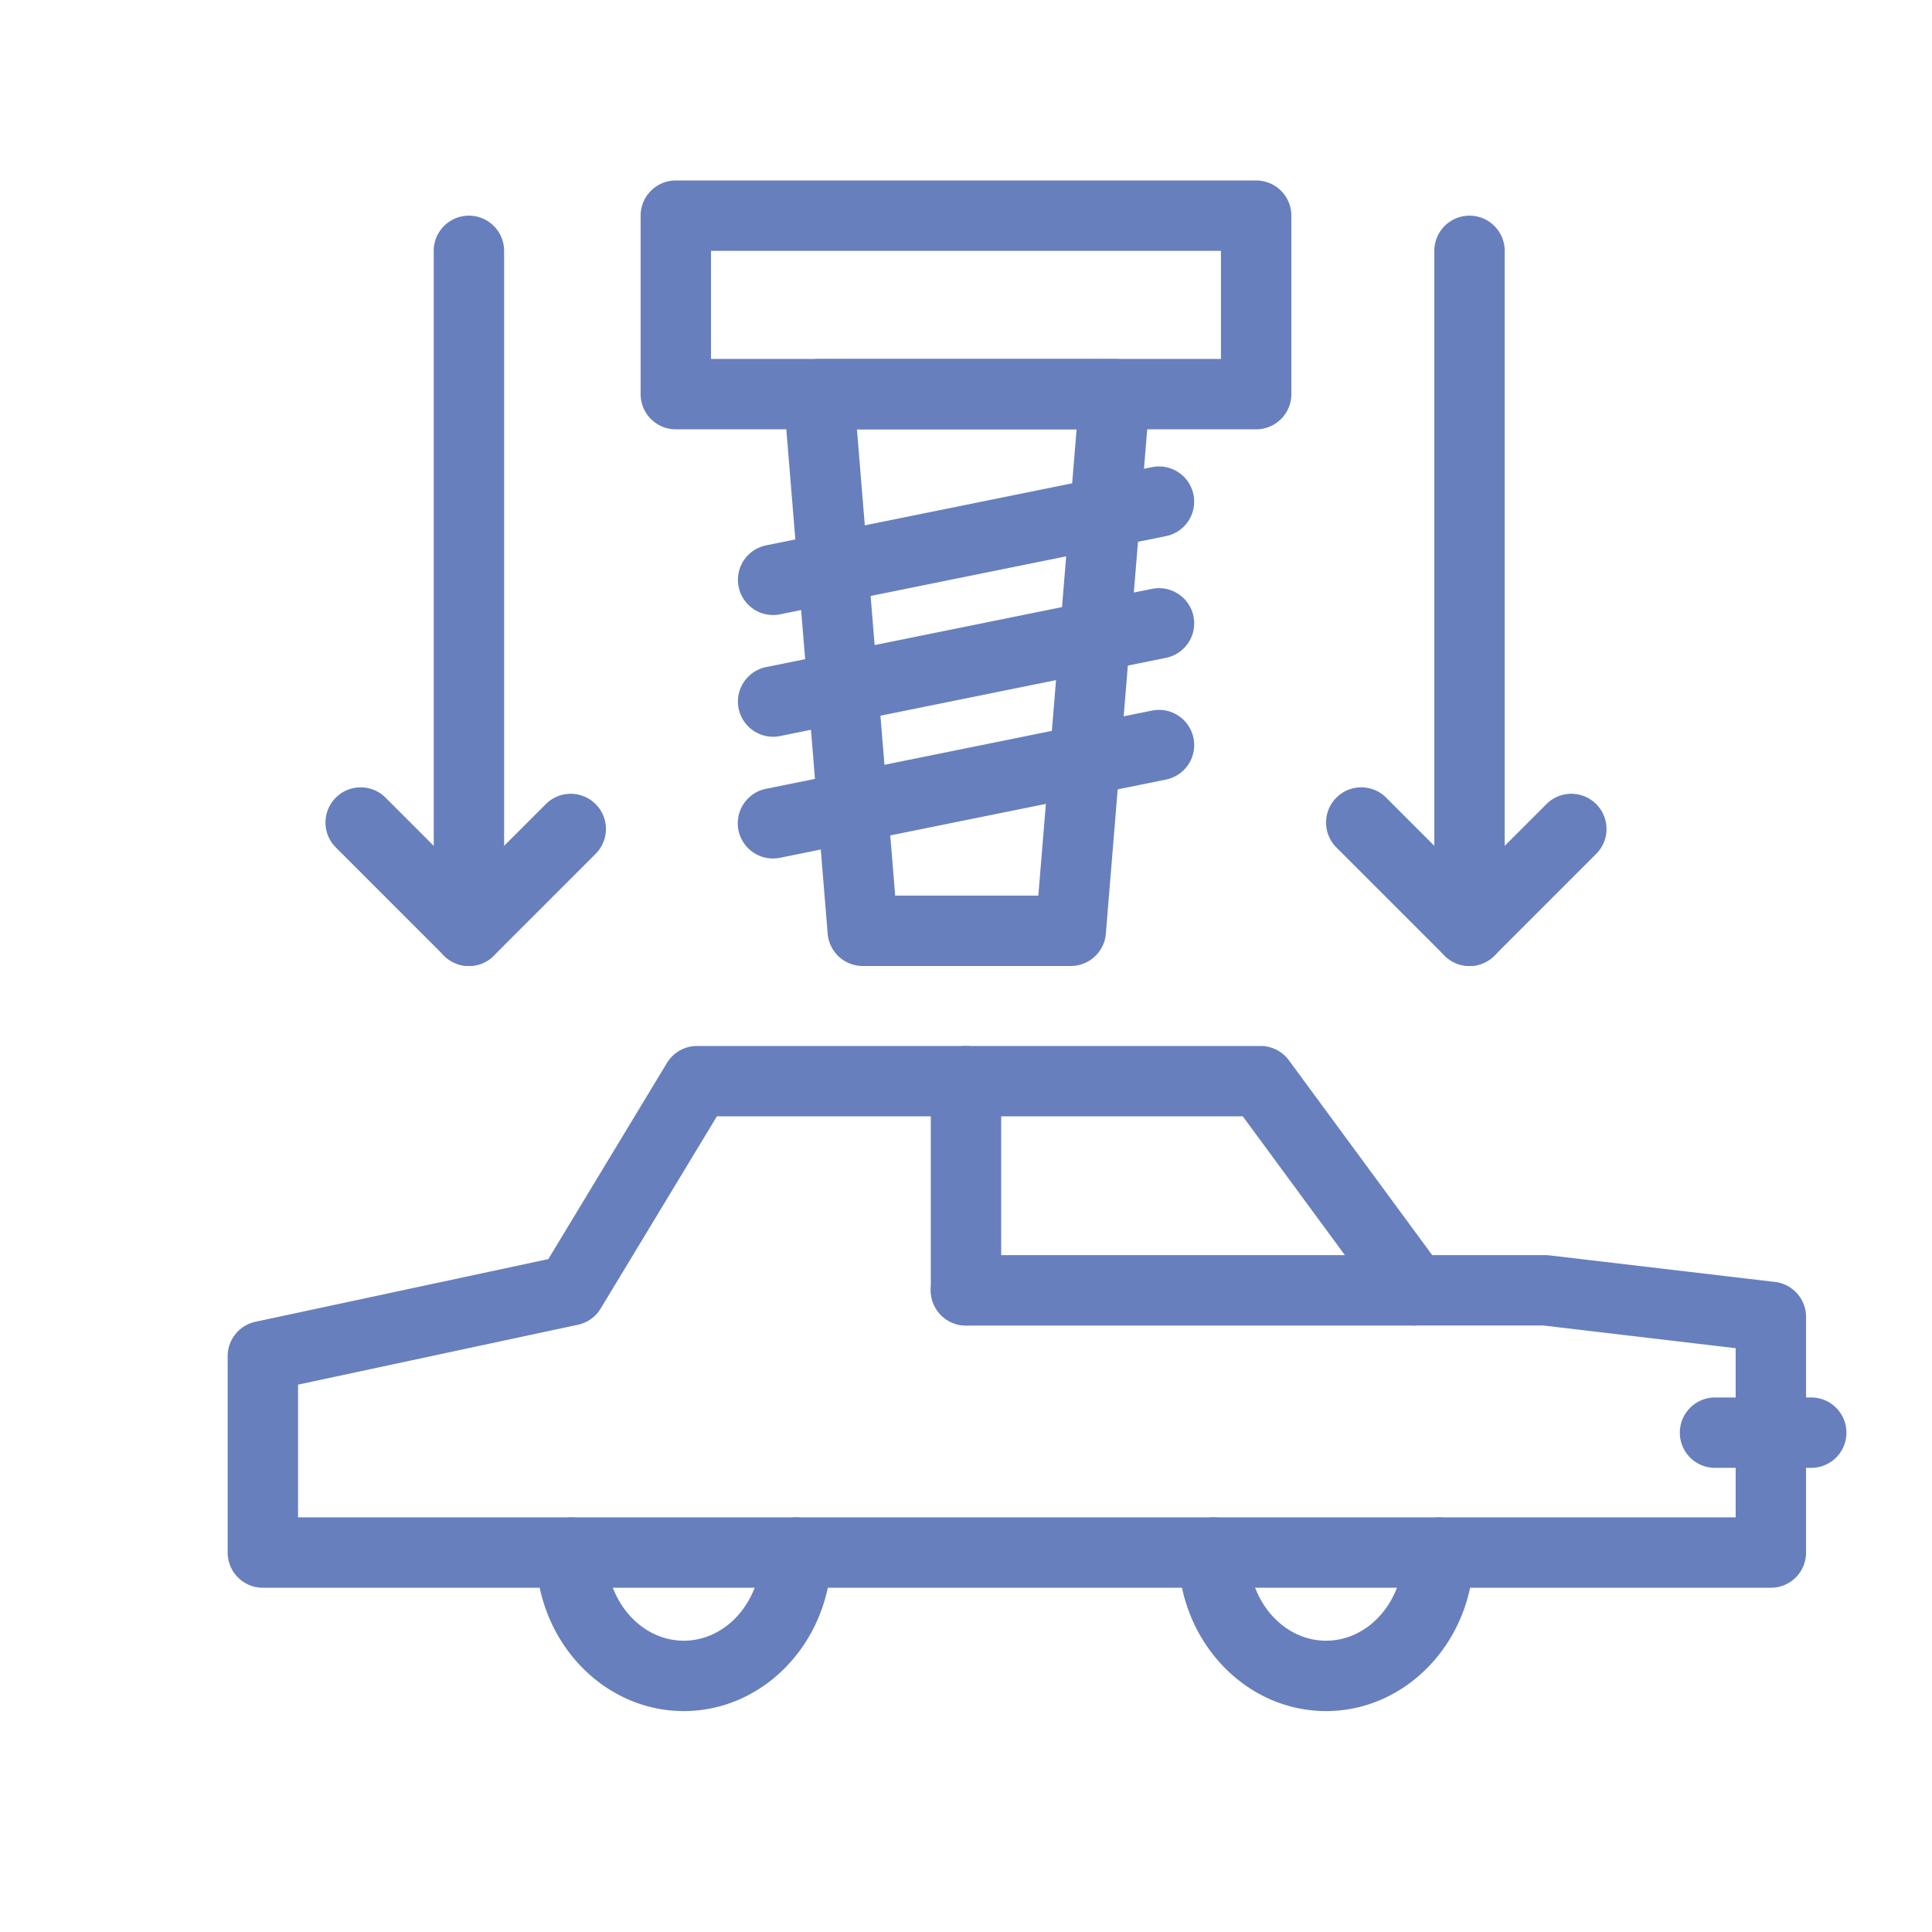 <svg xmlns="http://www.w3.org/2000/svg" xmlns:xlink="http://www.w3.org/1999/xlink" width="242" height="242" viewBox="0 0 242 242">
  <defs>
    <clipPath id="clip-path">
      <rect id="Rectangle_231" data-name="Rectangle 231" width="242" height="242" transform="translate(-28.517 -22.605)" fill="#677fbd"/>
    </clipPath>
  </defs>
  <g id="market_4" transform="translate(28.517 22.605)" clip-path="url(#clip-path)">
    <path id="Path_3705" data-name="Path 3705" d="M193.3,117.051H4.408A4.41,4.41,0,0,1,0,112.643v-24.6a4.41,4.41,0,0,1,3.485-4.311l36.68-7.849L55.022,51.315a4.408,4.408,0,0,1,3.771-2.127h70.59a4.408,4.408,0,0,1,3.551,1.8l17.95,24.4h14.185a4.5,4.5,0,0,1,.516.031l28.232,3.324a4.408,4.408,0,0,1,3.89,4.377v29.523a4.408,4.408,0,0,1-4.408,4.408M8.816,108.235H188.891V87.041L164.809,84.2H148.653a4.414,4.414,0,0,1-3.551-1.8L127.153,58H61.28L46.72,82.077a4.41,4.41,0,0,1-2.848,2.03l-35.056,7.5Z" transform="translate(0 59.226)" fill="#677fbd"/>
    <path id="Path_3706" data-name="Path 3706" d="M98.988,77.98H86.936a4.408,4.408,0,0,1,0-8.816H98.988a4.408,4.408,0,1,1,0,8.816" transform="translate(99.369 83.278)" fill="#677fbd"/>
    <path id="Path_3707" data-name="Path 3707" d="M72.532,100.24c-10.2,0-18.505-8.907-18.505-19.854a4.408,4.408,0,0,1,8.816,0c0,6.085,4.346,11.038,9.689,11.038s9.687-4.953,9.687-11.038a4.408,4.408,0,0,1,8.816,0c0,10.948-8.3,19.854-18.5,19.854" transform="translate(65.052 91.483)" fill="#677fbd"/>
    <path id="Path_3708" data-name="Path 3708" d="M36.03,100.24c-10.2,0-18.505-8.907-18.505-19.854a4.408,4.408,0,0,1,8.816,0c0,6.085,4.346,11.038,9.689,11.038s9.687-4.953,9.687-11.038a4.408,4.408,0,0,1,8.816,0c0,10.948-8.3,19.854-18.5,19.854" transform="translate(21.101 91.483)" fill="#677fbd"/>
    <path id="Path_3709" data-name="Path 3709" d="M44.368,84.2A4.41,4.41,0,0,1,39.96,79.8V53.6a4.408,4.408,0,1,1,8.816,0V79.8A4.41,4.41,0,0,1,44.368,84.2" transform="translate(48.114 59.226)" fill="#677fbd"/>
    <path id="Path_3710" data-name="Path 3710" d="M100.539,69.891H44.368a4.408,4.408,0,1,1,0-8.816h56.171a4.408,4.408,0,1,1,0,8.816" transform="translate(48.114 73.539)" fill="#677fbd"/>
    <g id="Group_2888" data-name="Group 2888" transform="translate(27.614)">
      <path id="Path_3711" data-name="Path 3711" d="M55.041,86.181H28.984a4.408,4.408,0,0,1-4.393-4.047L19.077,14.913a4.411,4.411,0,0,1,4.393-4.77H60.553a4.411,4.411,0,0,1,4.395,4.77L59.434,82.134a4.408,4.408,0,0,1-4.393,4.047M33.047,77.365H50.979L55.77,18.959H28.255Z" transform="translate(22.952 12.213)" fill="#677fbd"/>
      <path id="Path_3712" data-name="Path 3712" d="M20.877,34.862A4.408,4.408,0,0,1,20,26.134l48.307-9.79a4.408,4.408,0,1,1,1.752,8.64L21.757,34.772a4.271,4.271,0,0,1-.879.09" transform="translate(19.834 19.57)" fill="#677fbd"/>
      <path id="Path_3713" data-name="Path 3713" d="M20.877,41.779A4.408,4.408,0,0,1,20,33.051l48.307-9.79a4.408,4.408,0,1,1,1.752,8.64L21.757,41.689a4.271,4.271,0,0,1-.879.09" transform="translate(19.834 27.9)" fill="#677fbd"/>
      <path id="Path_3714" data-name="Path 3714" d="M20.877,48.7A4.408,4.408,0,0,1,20,39.968l48.307-9.79a4.408,4.408,0,1,1,1.752,8.64L21.757,48.606a4.27,4.27,0,0,1-.879.09" transform="translate(19.834 36.229)" fill="#677fbd"/>
      <path id="Path_3715" data-name="Path 3715" d="M88.043,31.172H15.348a4.408,4.408,0,0,1-4.408-4.408V4.408A4.41,4.41,0,0,1,15.348,0H88.043a4.41,4.41,0,0,1,4.408,4.408V26.764a4.408,4.408,0,0,1-4.408,4.408M19.756,22.356H83.632V8.816H19.756Z" transform="translate(13.173 0)" fill="#677fbd"/>
    </g>
    <g id="Group_2889" data-name="Group 2889">
      <path id="Path_3716" data-name="Path 3716" d="M76.641,56.867h0a4.41,4.41,0,0,1-3.117-1.292L59.965,42.014A4.407,4.407,0,1,1,66.2,35.781L76.641,46.224l9.638-9.636a4.407,4.407,0,1,1,6.233,6.233L79.758,55.576a4.409,4.409,0,0,1-3.117,1.292" transform="translate(78.911 41.527)" fill="#677fbd"/>
      <path id="Path_3717" data-name="Path 3717" d="M69.233,95.986a4.41,4.41,0,0,1-4.408-4.408V6.408a4.408,4.408,0,0,1,8.816,0V91.578a4.41,4.41,0,0,1-4.408,4.408" transform="translate(86.319 2.409)" fill="#677fbd"/>
    </g>
    <g id="Group_2890" data-name="Group 2890" transform="translate(-125.333)">
      <path id="Path_3716-2" data-name="Path 3716" d="M76.641,56.867h0a4.41,4.41,0,0,1-3.117-1.292L59.965,42.014A4.407,4.407,0,1,1,66.2,35.781L76.641,46.224l9.638-9.636a4.407,4.407,0,1,1,6.233,6.233L79.758,55.576a4.409,4.409,0,0,1-3.117,1.292" transform="translate(78.911 41.527)" fill="#677fbd"/>
      <path id="Path_3717-2" data-name="Path 3717" d="M69.233,95.986a4.41,4.41,0,0,1-4.408-4.408V6.408a4.408,4.408,0,0,1,8.816,0V91.578a4.41,4.41,0,0,1-4.408,4.408" transform="translate(86.319 2.409)" fill="#677fbd"/>
    </g>
  </g>
</svg>
